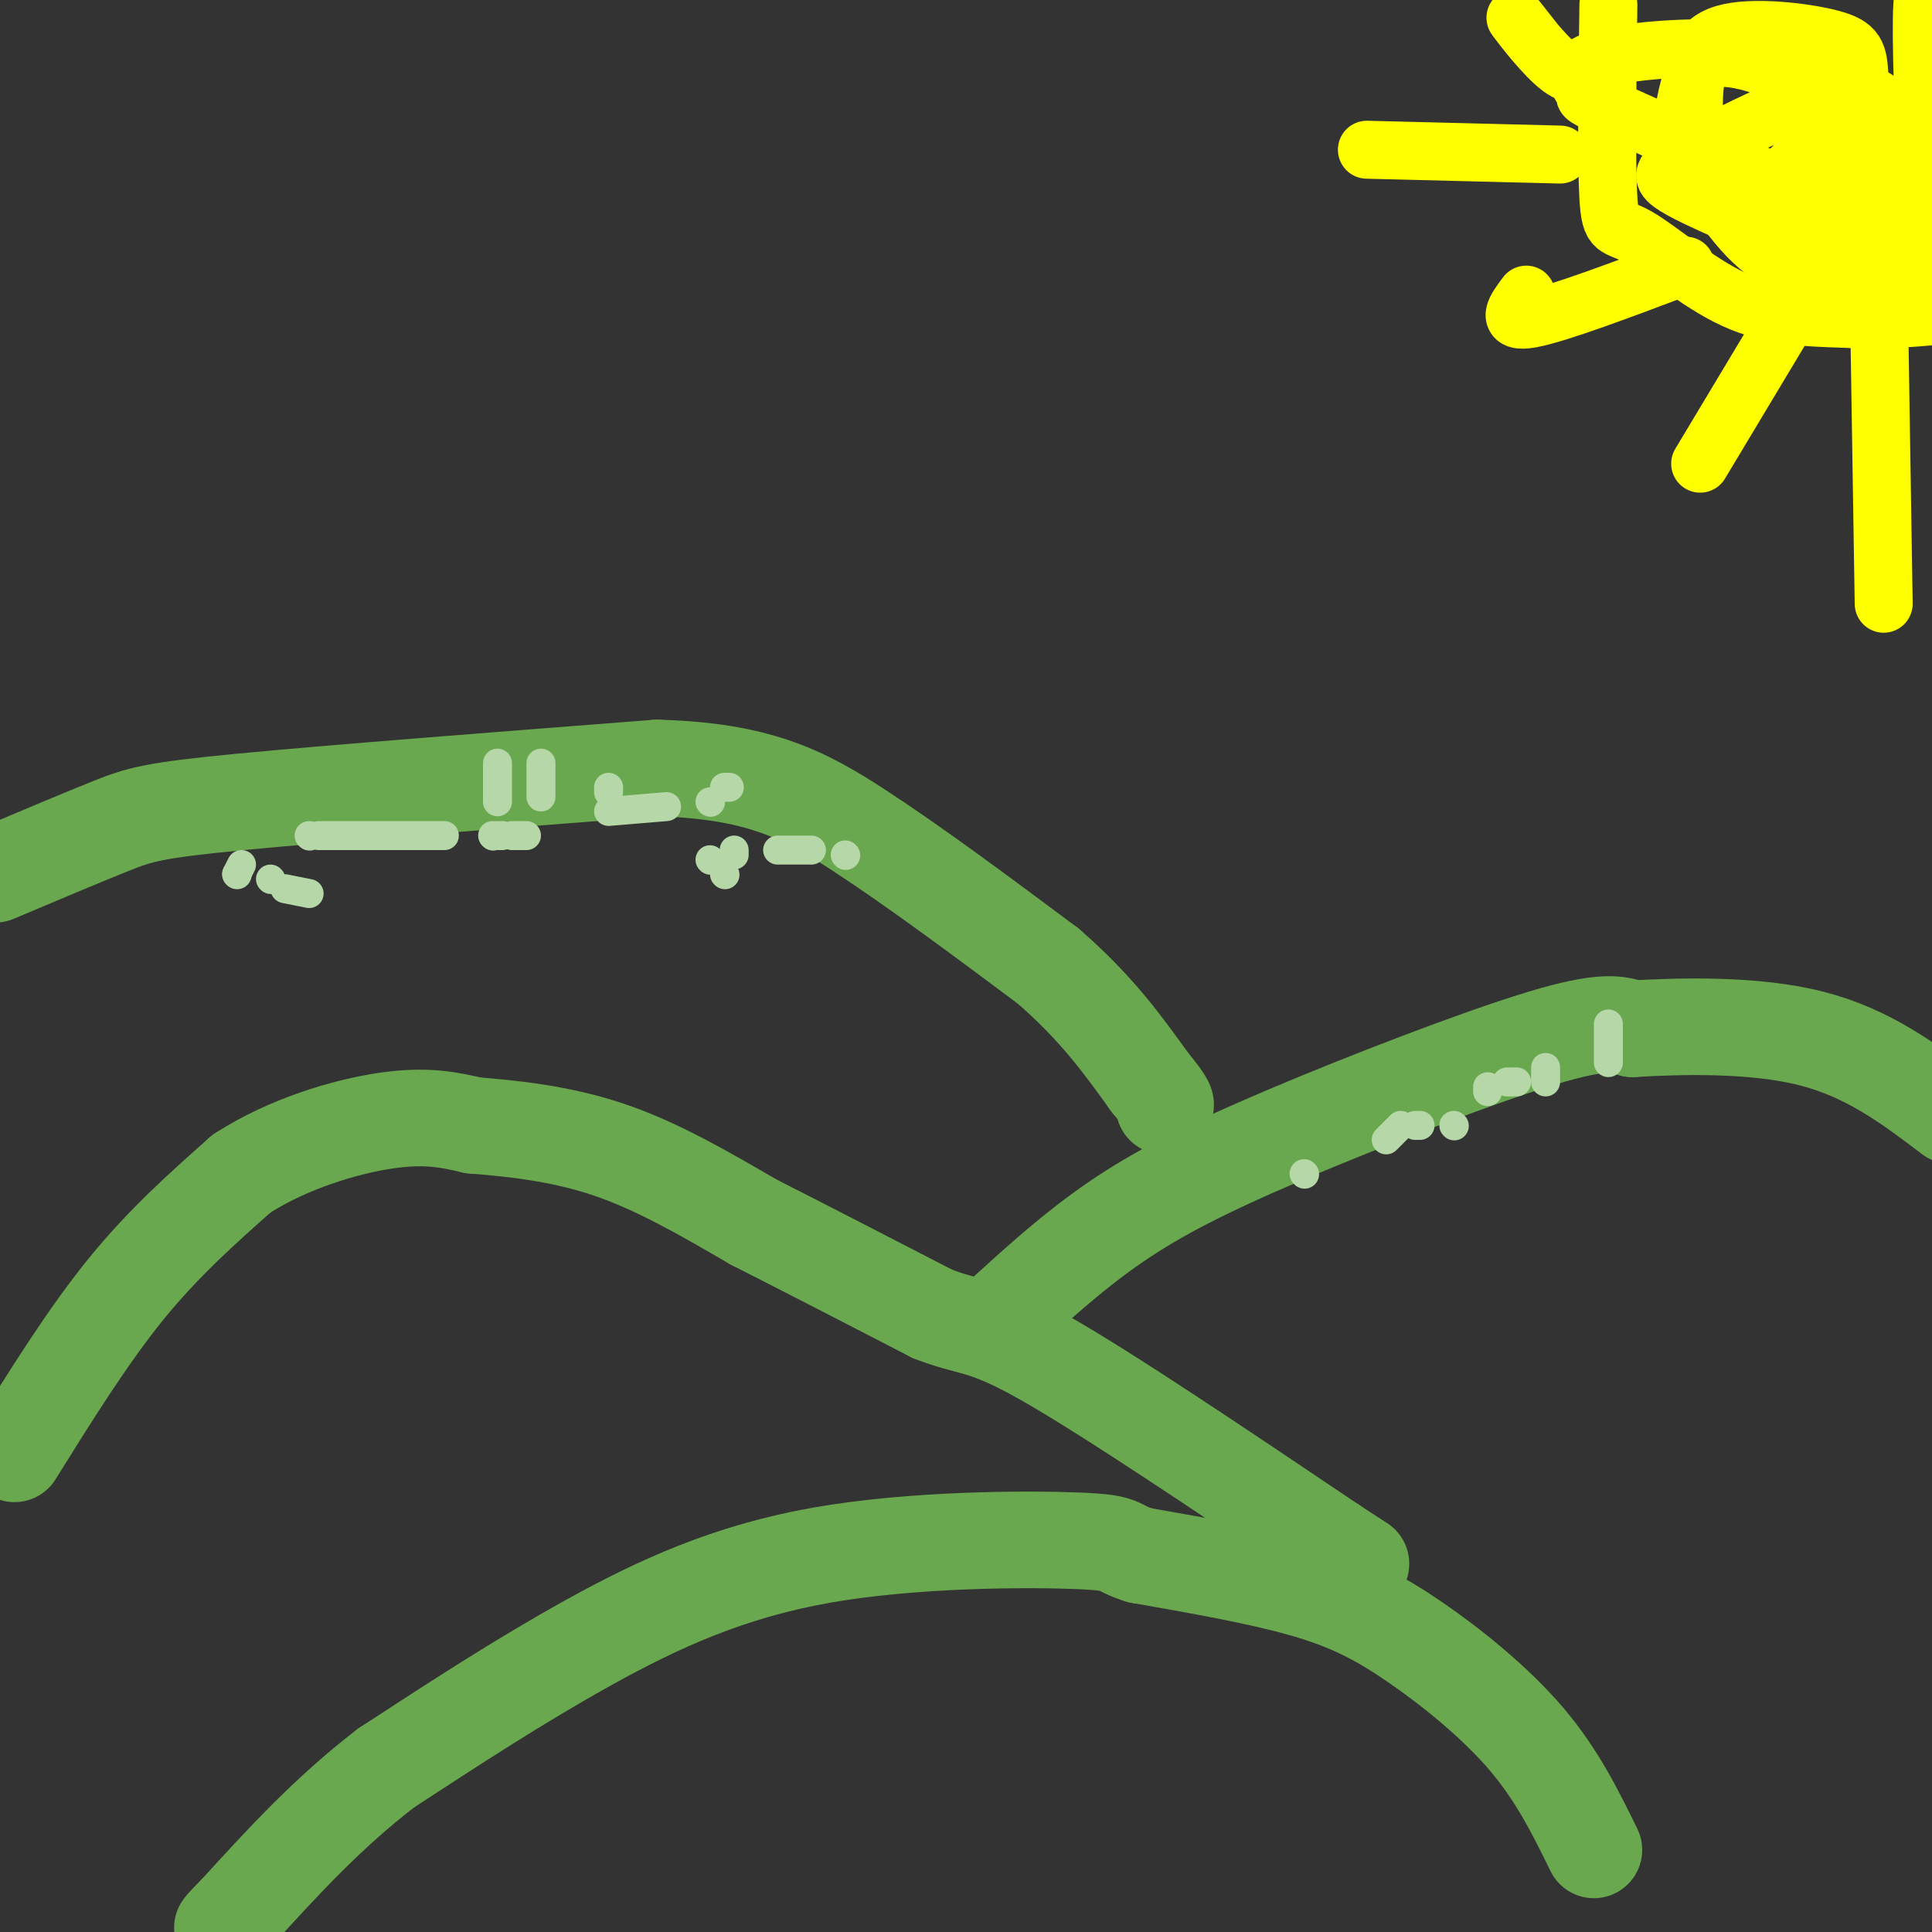<svg viewBox='0 0 400 400' version='1.1' xmlns='http://www.w3.org/2000/svg' xmlns:xlink='http://www.w3.org/1999/xlink'><rect x="0" y="0" width="400" height="400" fill="#333333" stroke="none"/><g fill='none' stroke='rgb(106,168,79)' stroke-width='20' stroke-linecap='round' stroke-linejoin='round'><path d='M3,301c7.583,-12.167 15.167,-24.333 23,-34c7.833,-9.667 15.917,-16.833 24,-24'/><path d='M50,243c9.600,-6.222 21.600,-9.778 30,-11c8.400,-1.222 13.200,-0.111 18,1'/><path d='M98,233c7.689,0.600 17.911,1.600 28,5c10.089,3.400 20.044,9.200 30,15'/><path d='M156,253c11.167,5.667 24.083,12.333 37,19'/><path d='M193,272c8.200,3.222 10.200,1.778 23,9c12.800,7.222 36.400,23.111 60,39'/><path d='M276,320c10.000,6.500 5.000,3.250 0,0'/><path d='M208,272c7.226,-6.577 14.452,-13.155 23,-19c8.548,-5.845 18.417,-10.958 35,-18c16.583,-7.042 39.881,-16.012 53,-20c13.119,-3.988 16.060,-2.994 19,-2'/><path d='M338,213c9.889,-0.578 25.111,-1.022 37,2c11.889,3.022 20.444,9.511 29,16'/><path d='M330,383c-3.798,-7.744 -7.595,-15.488 -14,-23c-6.405,-7.512 -15.417,-14.792 -23,-20c-7.583,-5.208 -13.738,-8.345 -23,-11c-9.262,-2.655 -21.631,-4.827 -34,-7'/><path d='M236,322c-5.624,-1.740 -2.683,-2.590 -13,-3c-10.317,-0.410 -33.893,-0.380 -53,3c-19.107,3.380 -33.745,10.108 -48,18c-14.255,7.892 -28.128,16.946 -42,26'/><path d='M80,366c-12.167,9.333 -21.583,19.667 -31,30'/><path d='M49,396c-5.167,5.167 -2.583,3.083 0,1'/><path d='M-1,181c9.044,-3.822 18.089,-7.644 24,-10c5.911,-2.356 8.689,-3.244 27,-5c18.311,-1.756 52.156,-4.378 86,-7'/><path d='M136,159c20.978,0.556 30.422,5.444 42,13c11.578,7.556 25.289,17.778 39,28'/><path d='M217,200c10.000,8.667 15.500,16.333 21,24'/><path d='M238,224c4.000,4.833 3.500,4.917 3,5'/></g>
<g fill='none' stroke='rgb(255,255,0)' stroke-width='12' stroke-linecap='round' stroke-linejoin='round'><path d='M333,1c-0.220,16.363 -0.440,32.726 0,40c0.440,7.274 1.542,5.458 6,8c4.458,2.542 12.274,9.440 20,13c7.726,3.560 15.363,3.780 23,4'/><path d='M382,66c7.667,0.500 15.333,-0.250 23,-1'/><path d='M370,66c0.000,0.000 -18.000,30.000 -18,30'/><path d='M349,55c-13.250,5.000 -26.500,10.000 -32,11c-5.500,1.000 -3.250,-2.000 -1,-5'/><path d='M323,32c0.000,0.000 -40.000,-1.000 -40,-1'/><path d='M330,14c-1.867,1.222 -3.733,2.444 -7,0c-3.267,-2.444 -7.933,-8.556 -9,-10c-1.067,-1.444 1.467,1.778 4,5'/><path d='M351,28c-1.192,-0.679 -2.385,-1.357 -3,-1c-0.615,0.357 -0.654,1.751 -1,4c-0.346,2.249 -1.001,5.353 3,7c4.001,1.647 12.658,1.837 18,-1c5.342,-2.837 7.368,-8.699 7,-13c-0.368,-4.301 -3.130,-7.039 -7,-9c-3.870,-1.961 -8.850,-3.143 -12,-3c-3.150,0.143 -4.472,1.612 -5,5c-0.528,3.388 -0.264,8.694 0,14'/><path d='M351,31c3.203,6.454 11.210,15.588 17,19c5.790,3.412 9.363,1.102 12,-2c2.637,-3.102 4.338,-6.998 5,-13c0.662,-6.002 0.286,-14.112 0,-19c-0.286,-4.888 -0.483,-6.554 -6,-8c-5.517,-1.446 -16.354,-2.672 -22,-1c-5.646,1.672 -6.101,6.242 -7,10c-0.899,3.758 -2.242,6.704 0,13c2.242,6.296 8.069,15.942 14,21c5.931,5.058 11.965,5.529 18,6'/><path d='M382,57c3.882,-0.315 4.587,-4.104 6,-8c1.413,-3.896 3.534,-7.901 1,-14c-2.534,-6.099 -9.723,-14.291 -16,-19c-6.277,-4.709 -11.643,-5.933 -20,-6c-8.357,-0.067 -19.704,1.023 -24,3c-4.296,1.977 -1.541,4.840 -1,6c0.541,1.160 -1.131,0.617 4,3c5.131,2.383 17.066,7.691 29,13'/><path d='M361,35c8.979,3.736 16.926,6.577 20,4c3.074,-2.577 1.274,-10.572 0,-15c-1.274,-4.428 -2.022,-5.290 -8,-3c-5.978,2.290 -17.186,7.732 -23,11c-5.814,3.268 -6.232,4.362 -4,6c2.232,1.638 7.116,3.819 12,6'/><path d='M358,44c6.517,1.310 16.810,1.586 25,2c8.190,0.414 14.278,0.967 17,-6c2.722,-6.967 2.079,-21.453 1,-31c-1.079,-9.547 -2.594,-14.156 -3,-8c-0.406,6.156 0.297,23.078 1,40'/><path d='M399,41c0.365,8.239 0.778,8.837 0,11c-0.778,2.163 -2.748,5.890 -3,1c-0.252,-4.890 1.214,-18.397 -2,-26c-3.214,-7.603 -11.107,-9.301 -19,-11'/><path d='M375,16c-2.667,1.000 0.167,9.000 3,17'/><path d='M389,62c0.000,0.000 1.000,63.000 1,63'/></g>
<g fill='none' stroke='rgb(182,215,168)' stroke-width='6' stroke-linecap='round' stroke-linejoin='round'><path d='M333,212c0.000,0.000 0.000,8.000 0,8'/><path d='M320,221c0.000,0.000 0.000,3.000 0,3'/><path d='M314,224c0.000,0.000 -2.000,0.000 -2,0'/><path d='M308,225c0.000,0.000 0.000,1.000 0,1'/><path d='M301,233c0.000,0.000 0.100,0.100 0.1,0.1'/><path d='M294,233c0.000,0.000 -1.000,0.000 -1,0'/><path d='M290,233c0.000,0.000 -3.000,3.000 -3,3'/><path d='M270,243c0.000,0.000 0.100,0.100 0.1,0.1'/><path d='M147,166c0.000,0.000 0.100,0.100 0.1,0.1'/><path d='M138,167c0.000,0.000 -12.000,1.000 -12,1'/><path d='M109,173c0.000,0.000 -3.000,0.000 -3,0'/><path d='M104,173c0.000,0.000 -1.000,0.000 -1,0'/><path d='M102,173c0.000,0.000 0.100,0.100 0.1,0.1'/><path d='M92,173c0.000,0.000 -26.000,0.000 -26,0'/><path d='M64,173c0.000,0.000 0.100,0.100 0.1,0.1'/><path d='M64,185c0.000,0.000 -5.000,-1.000 -5,-1'/><path d='M56,182c0.000,0.000 0.100,0.100 0.1,0.1'/><path d='M50,179c0.000,0.000 -1.000,2.000 -1,2'/><path d='M49,181c0.000,0.000 0.100,0.100 0.1,0.1'/><path d='M147,178c0.000,0.000 0.100,0.100 0.1,0.1'/><path d='M150,181c0.000,0.000 0.100,0.100 0.1,0.1'/><path d='M152,176c0.000,0.000 0.000,1.000 0,1'/><path d='M161,176c0.000,0.000 7.000,0.000 7,0'/><path d='M175,177c0.000,0.000 0.100,0.100 0.1,0.1'/><path d='M151,163c0.000,0.000 -1.000,0.000 -1,0'/><path d='M126,163c0.000,0.000 0.000,1.000 0,1'/><path d='M112,158c0.000,0.000 0.000,7.000 0,7'/><path d='M103,158c0.000,0.000 0.000,8.000 0,8'/></g>
</svg>